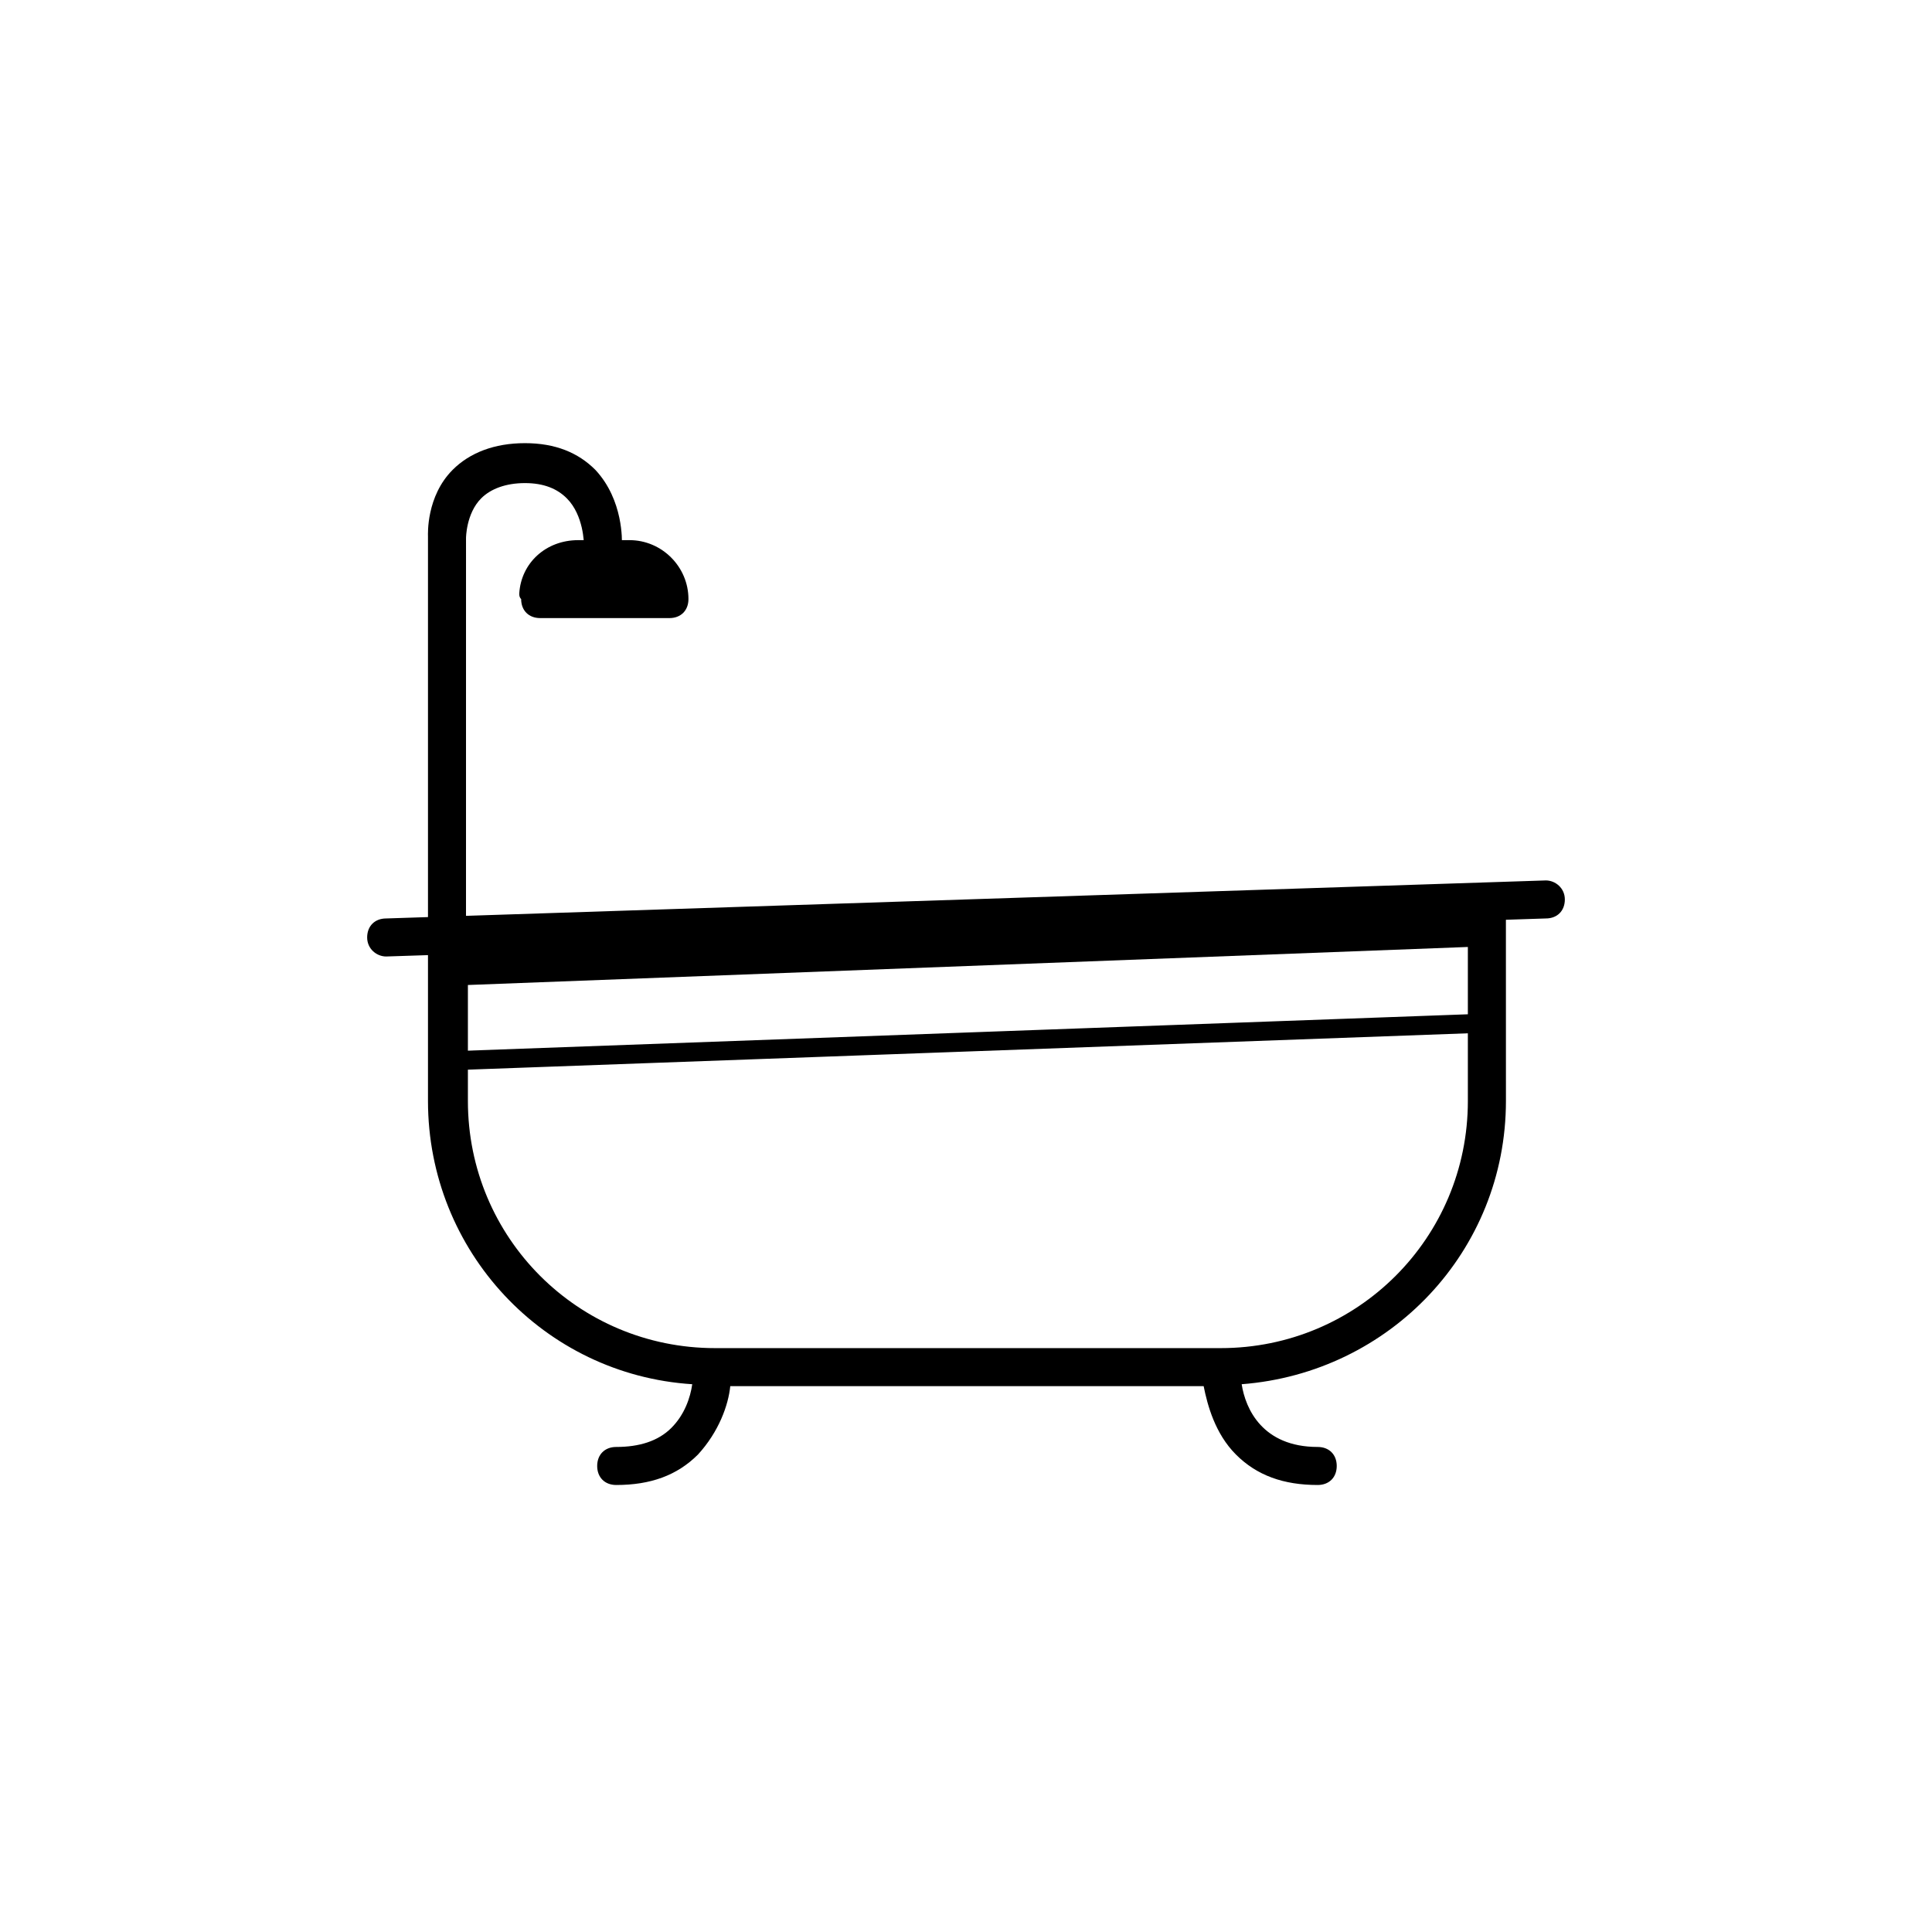 <?xml version="1.0" encoding="UTF-8"?>
<!-- Uploaded to: ICON Repo, www.svgrepo.com, Generator: ICON Repo Mixer Tools -->
<svg fill="#000000" width="800px" height="800px" version="1.1" viewBox="144 144 512 512" xmlns="http://www.w3.org/2000/svg">
 <g>
  <path d="m257.42 394.96v40.809c0 39.801 30.73 72.547 70.031 75.066-0.504 3.527-2.016 8.062-5.543 11.586-3.527 3.527-8.566 5.039-14.609 5.039-3.023 0-5.039 2.016-5.039 5.039s2.016 5.039 5.039 5.039c9.07 0 16.121-2.519 21.664-8.062 5.543-6.047 8.062-13.098 8.566-18.137h125.45c1.008 5.039 3.023 12.594 8.566 18.137 5.543 5.543 12.594 8.062 21.664 8.062 3.023 0 5.039-2.016 5.039-5.039s-2.016-5.039-5.039-5.039c-14.609 0-19.145-10.078-20.152-16.625 39.297-3.023 70.031-35.266 70.031-75.066l-0.008-50.887zm275.58 40.809c0 36.273-29.223 65.496-65.496 65.496h-134.01c-36.273 0-65.496-29.223-65.496-65.496v-30.734l265-10.078v40.812z"/>
  <path d="m246.34 397.48c-2.519 0-5.039-2.016-5.039-5.039 0-3.023 2.016-5.039 5.039-5.039l307.32-10.078c2.519 0 5.039 2.016 5.039 5.039 0 3.023-2.016 5.039-5.039 5.039z"/>
  <path d="m261.45 427.71c-1.512 0-2.519-1.008-2.519-2.519s1.008-2.519 2.519-2.519l277.09-10.078c1.512 0 2.519 1.008 2.519 2.519s-1.008 2.519-2.519 2.519z"/>
  <path d="m257.42 389.92v-103.79c0-0.504-0.504-10.578 6.551-17.633 4.535-4.535 11.082-7.055 19.145-7.055s14.105 2.519 18.641 7.055c7.559 8.062 7.055 19.145 7.055 19.648 0 3.023-2.519 5.039-5.039 5.039-3.023 0-5.039-2.016-5.039-5.039 0 0 0-7.559-4.535-12.09-2.519-2.519-6.047-4.031-11.082-4.031-5.039 0-9.07 1.512-11.586 4.031-4.031 4.031-4.031 10.578-4.031 10.578l-0.004 103.28c0 3.023-2.016 5.039-5.039 5.039-3.019 0-5.035-2.016-5.035-5.039z"/>
  <path d="m282.11 302.76c0 3.023 2.016 5.039 5.039 5.039h34.258c3.023 0 5.039-2.016 5.039-5.039 0-8.566-7.055-15.617-15.617-15.617h-13.602c-8.566 0-15.113 6.047-15.617 14.105-0.004 0.504-0.004 1.008 0.5 1.512z"/>
 </g>
</svg>